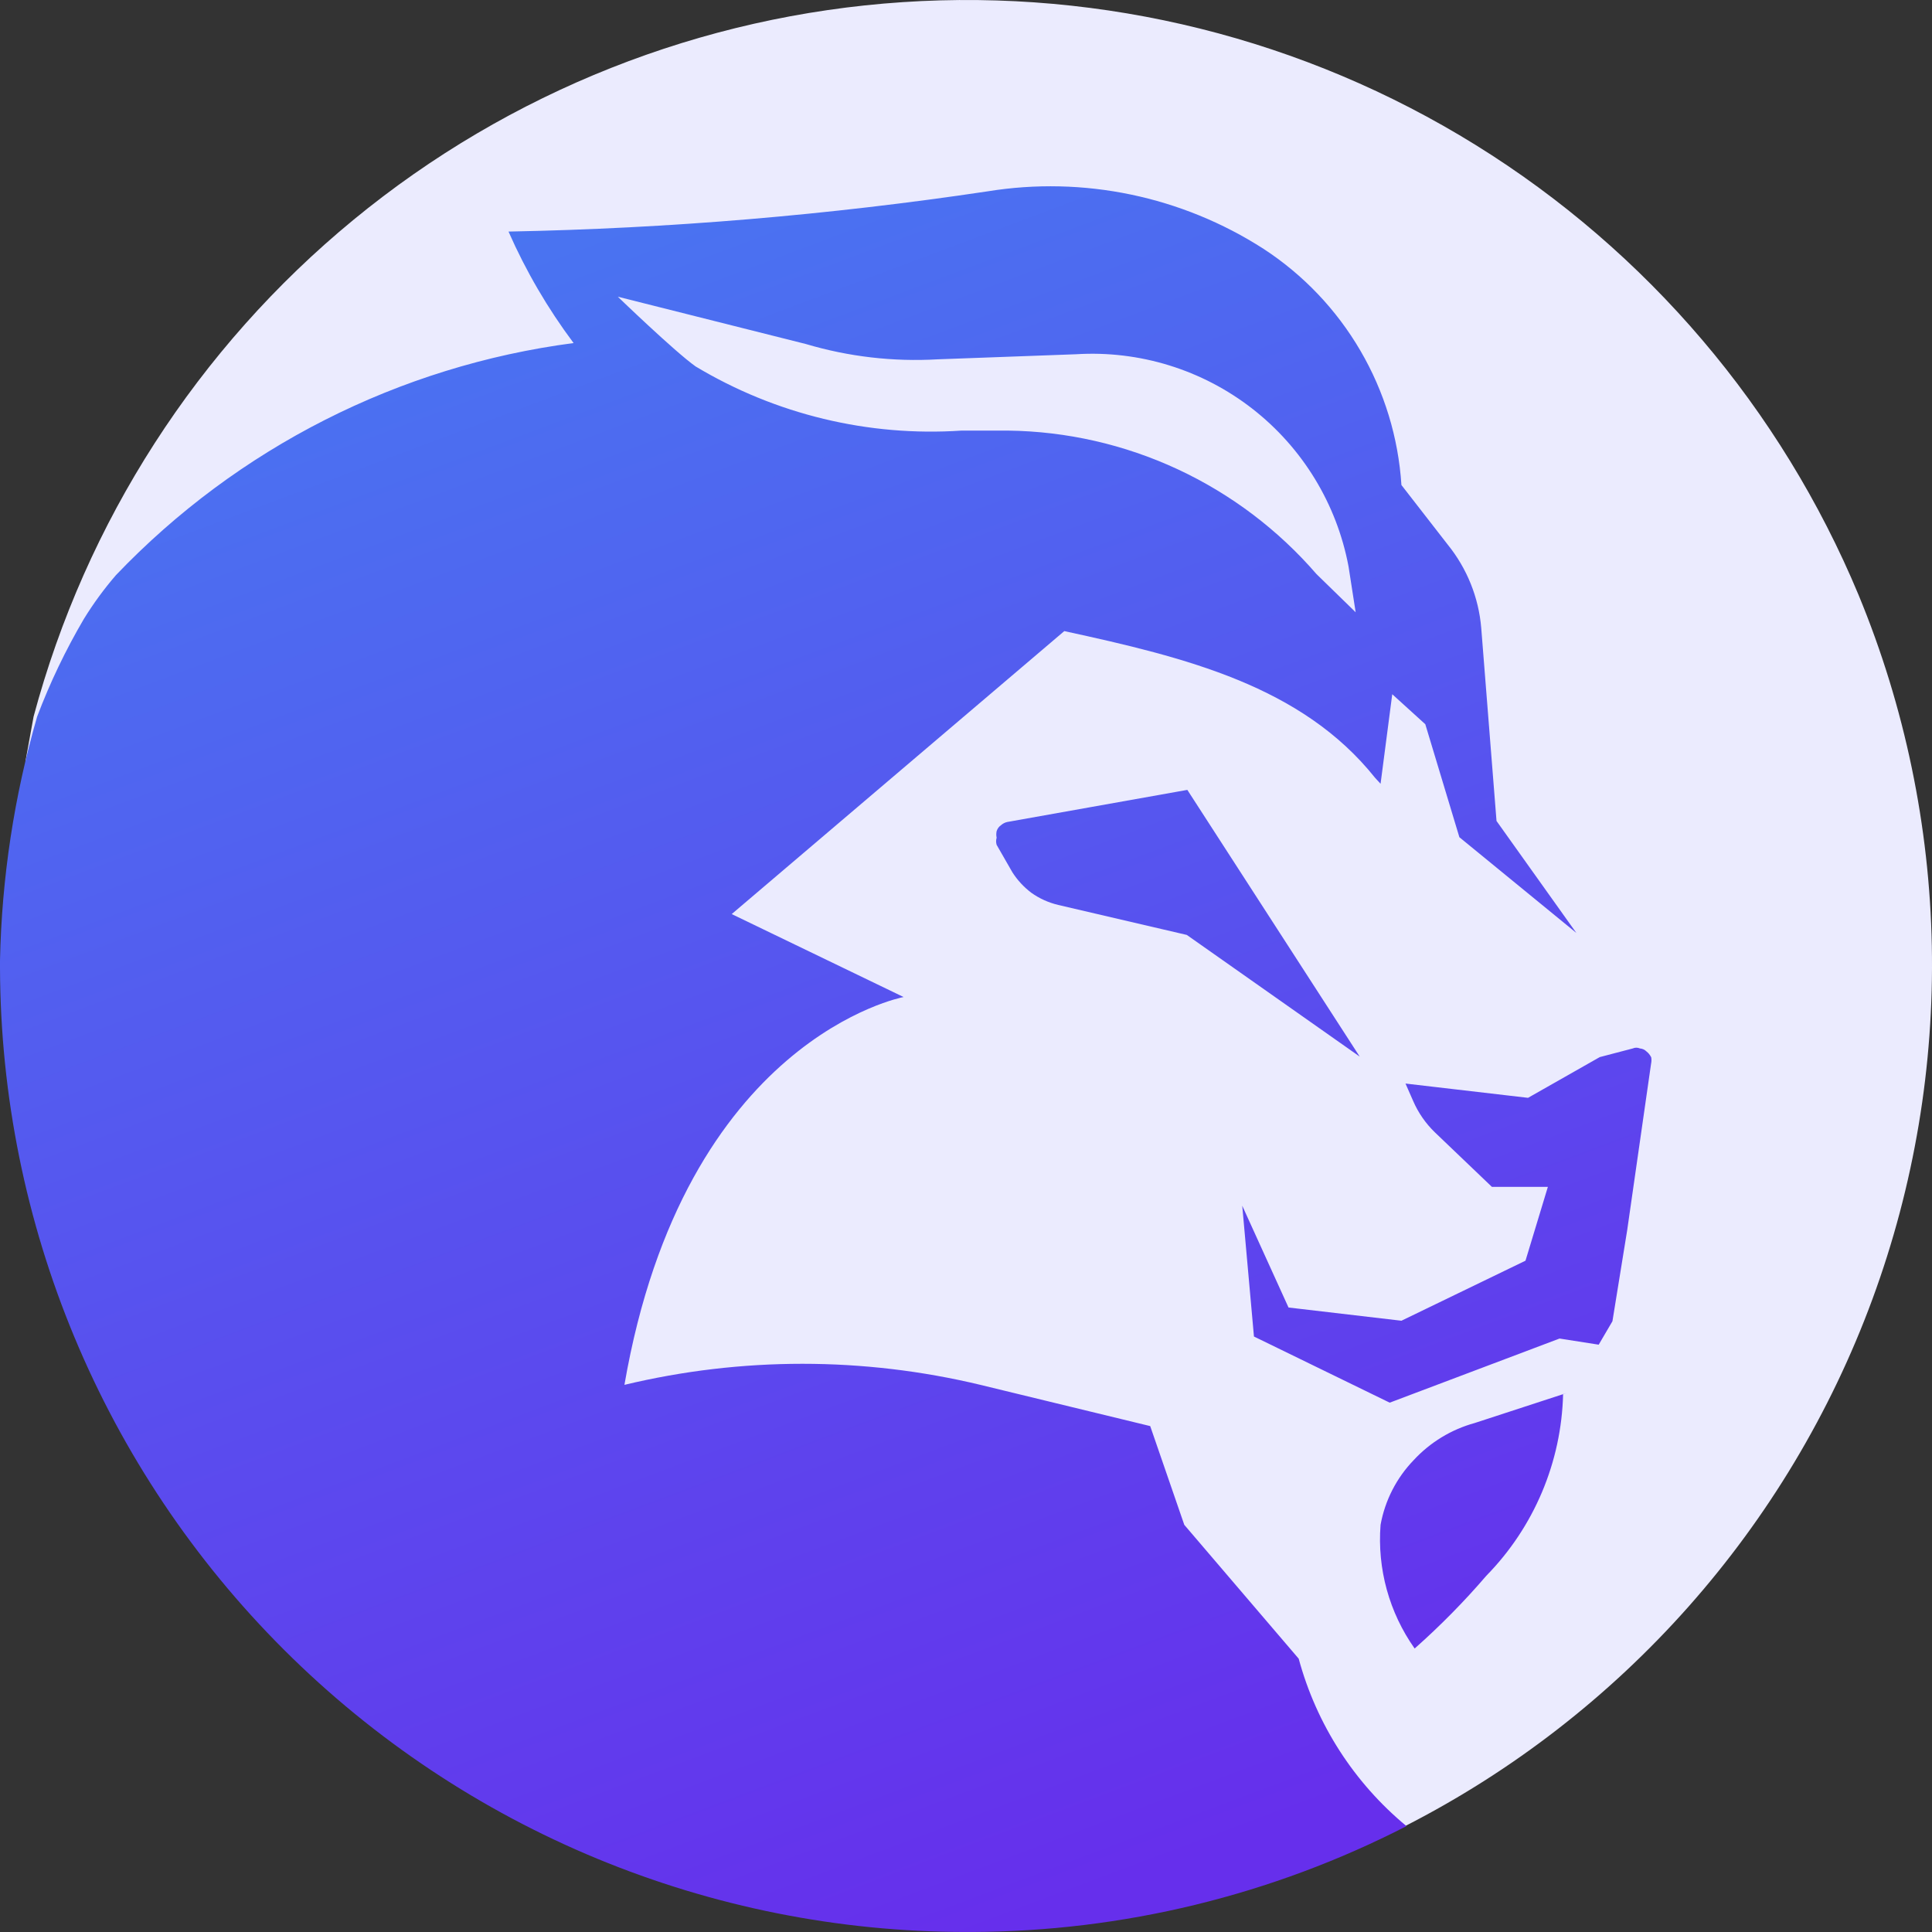 <svg xmlns="http://www.w3.org/2000/svg" width="64" height="64" viewBox="0 0 64 64" fill="none">
<rect x="0" y="0" width="64" height="64" fill="#333333" stroke="none"/>
<path d="M61.568 19.71C58.997 13.538 54.562 8.325 48.883 4.803C43.204 1.281 36.566 -0.374 29.899 0.071C23.233 0.515 16.873 3.036 11.71 7.281C6.548 11.526 2.842 17.281 1.112 23.74L0.843 25.224C0.843 25.224 2.461 25.92 2.56 25.92C2.087 28.084 2.567 29.749 2.56 31.967C3.52 43.043 9.256 50.529 11.52 52.8C17.43 58.727 22.994 61.747 31.36 61.76C37.76 61.76 42.056 61.127 45.44 59.52L46.542 60.494C53.712 56.832 59.239 50.602 62.024 43.043C64.808 35.485 64.646 27.154 61.568 19.71Z" fill="#EBEBFE"/>
<path d="M32.005 63.999H32.173C37.189 63.986 42.13 62.784 46.592 60.493C44.857 59.058 43.61 57.12 43.021 54.946L39.231 50.512L38.102 47.241L32.476 45.875C28.601 44.945 24.561 44.945 20.685 45.875C22.673 34.377 29.933 33.028 29.933 33.028L24.239 30.28L35.256 20.906C39.298 21.783 43.122 22.727 45.548 25.762L45.733 25.964L46.12 22.997L47.215 23.991L48.344 27.734L52.218 30.904L49.574 27.195L49.068 20.805C48.984 19.793 48.596 18.829 47.957 18.04L46.424 16.067C46.323 14.498 45.858 12.974 45.065 11.616C44.273 10.258 43.175 9.104 41.859 8.245C39.149 6.502 35.892 5.823 32.712 6.339C27.457 7.125 22.157 7.57 16.845 7.671C17.421 8.98 18.145 10.219 19.001 11.364C13.219 12.121 7.87 14.834 3.841 19.052C3.449 19.506 3.094 19.991 2.779 20.502C2.172 21.535 1.654 22.618 1.23 23.739C0.47 26.366 0.057 29.08 0 31.814V32.067C0.027 40.545 3.41 48.667 9.41 54.653C15.409 60.639 23.534 63.999 32.005 63.999ZM26.699 11.397C28.113 11.817 29.589 11.988 31.061 11.903L35.643 11.735C37.746 11.604 39.824 12.246 41.486 13.54C43.149 14.835 44.282 16.693 44.672 18.765L44.908 20.282L43.611 19.018C42.339 17.547 40.77 16.363 39.008 15.543C37.245 14.724 35.329 14.287 33.386 14.264H31.853C28.769 14.471 25.695 13.73 23.043 12.139C22.353 11.65 20.466 9.829 20.466 9.829L26.699 11.397ZM54.694 35.001C54.711 35.079 54.711 35.159 54.694 35.237L53.903 40.75L53.414 43.768L52.959 44.544L51.662 44.341L46.036 46.465L41.539 44.274L41.151 39.941L42.684 43.313L46.424 43.751L50.534 41.762L51.275 39.317H49.422L47.535 37.513C47.227 37.216 46.981 36.861 46.811 36.468L46.559 35.894L50.618 36.367L52.993 35.018L54.088 34.731C54.125 34.714 54.165 34.706 54.206 34.706C54.246 34.706 54.287 34.714 54.324 34.731C54.407 34.737 54.485 34.773 54.543 34.832C54.607 34.882 54.659 34.945 54.694 35.018V35.001ZM45.042 35.001L39.315 30.971L35.054 29.977C34.733 29.901 34.429 29.764 34.161 29.572C33.915 29.386 33.704 29.157 33.538 28.898L33.015 27.987C32.991 27.91 32.991 27.828 33.015 27.751C32.999 27.679 32.999 27.604 33.015 27.532C33.041 27.449 33.094 27.377 33.167 27.33C33.225 27.279 33.294 27.245 33.369 27.229L39.332 26.166L45.042 35.001ZM51.78 46.179C51.725 48.435 50.816 50.587 49.237 52.198C48.501 53.055 47.708 53.86 46.862 54.609C46.019 53.417 45.62 51.968 45.733 50.512C45.879 49.706 46.26 48.96 46.828 48.371C47.374 47.78 48.074 47.353 48.849 47.14L51.898 46.145L51.78 46.179Z" fill="url(#paint0_linear_117_2010)"/>
<defs>
<linearGradient id="paint0_linear_117_2010" x1="44.588" y1="82.41" x2="-2.331" y2="-42.577" gradientUnits="userSpaceOnUse">
<stop offset="0.16" stop-color="#662FEC"/>
<stop offset="0.95" stop-color="#32ACF5"/>
</linearGradient>
</defs>
</svg>